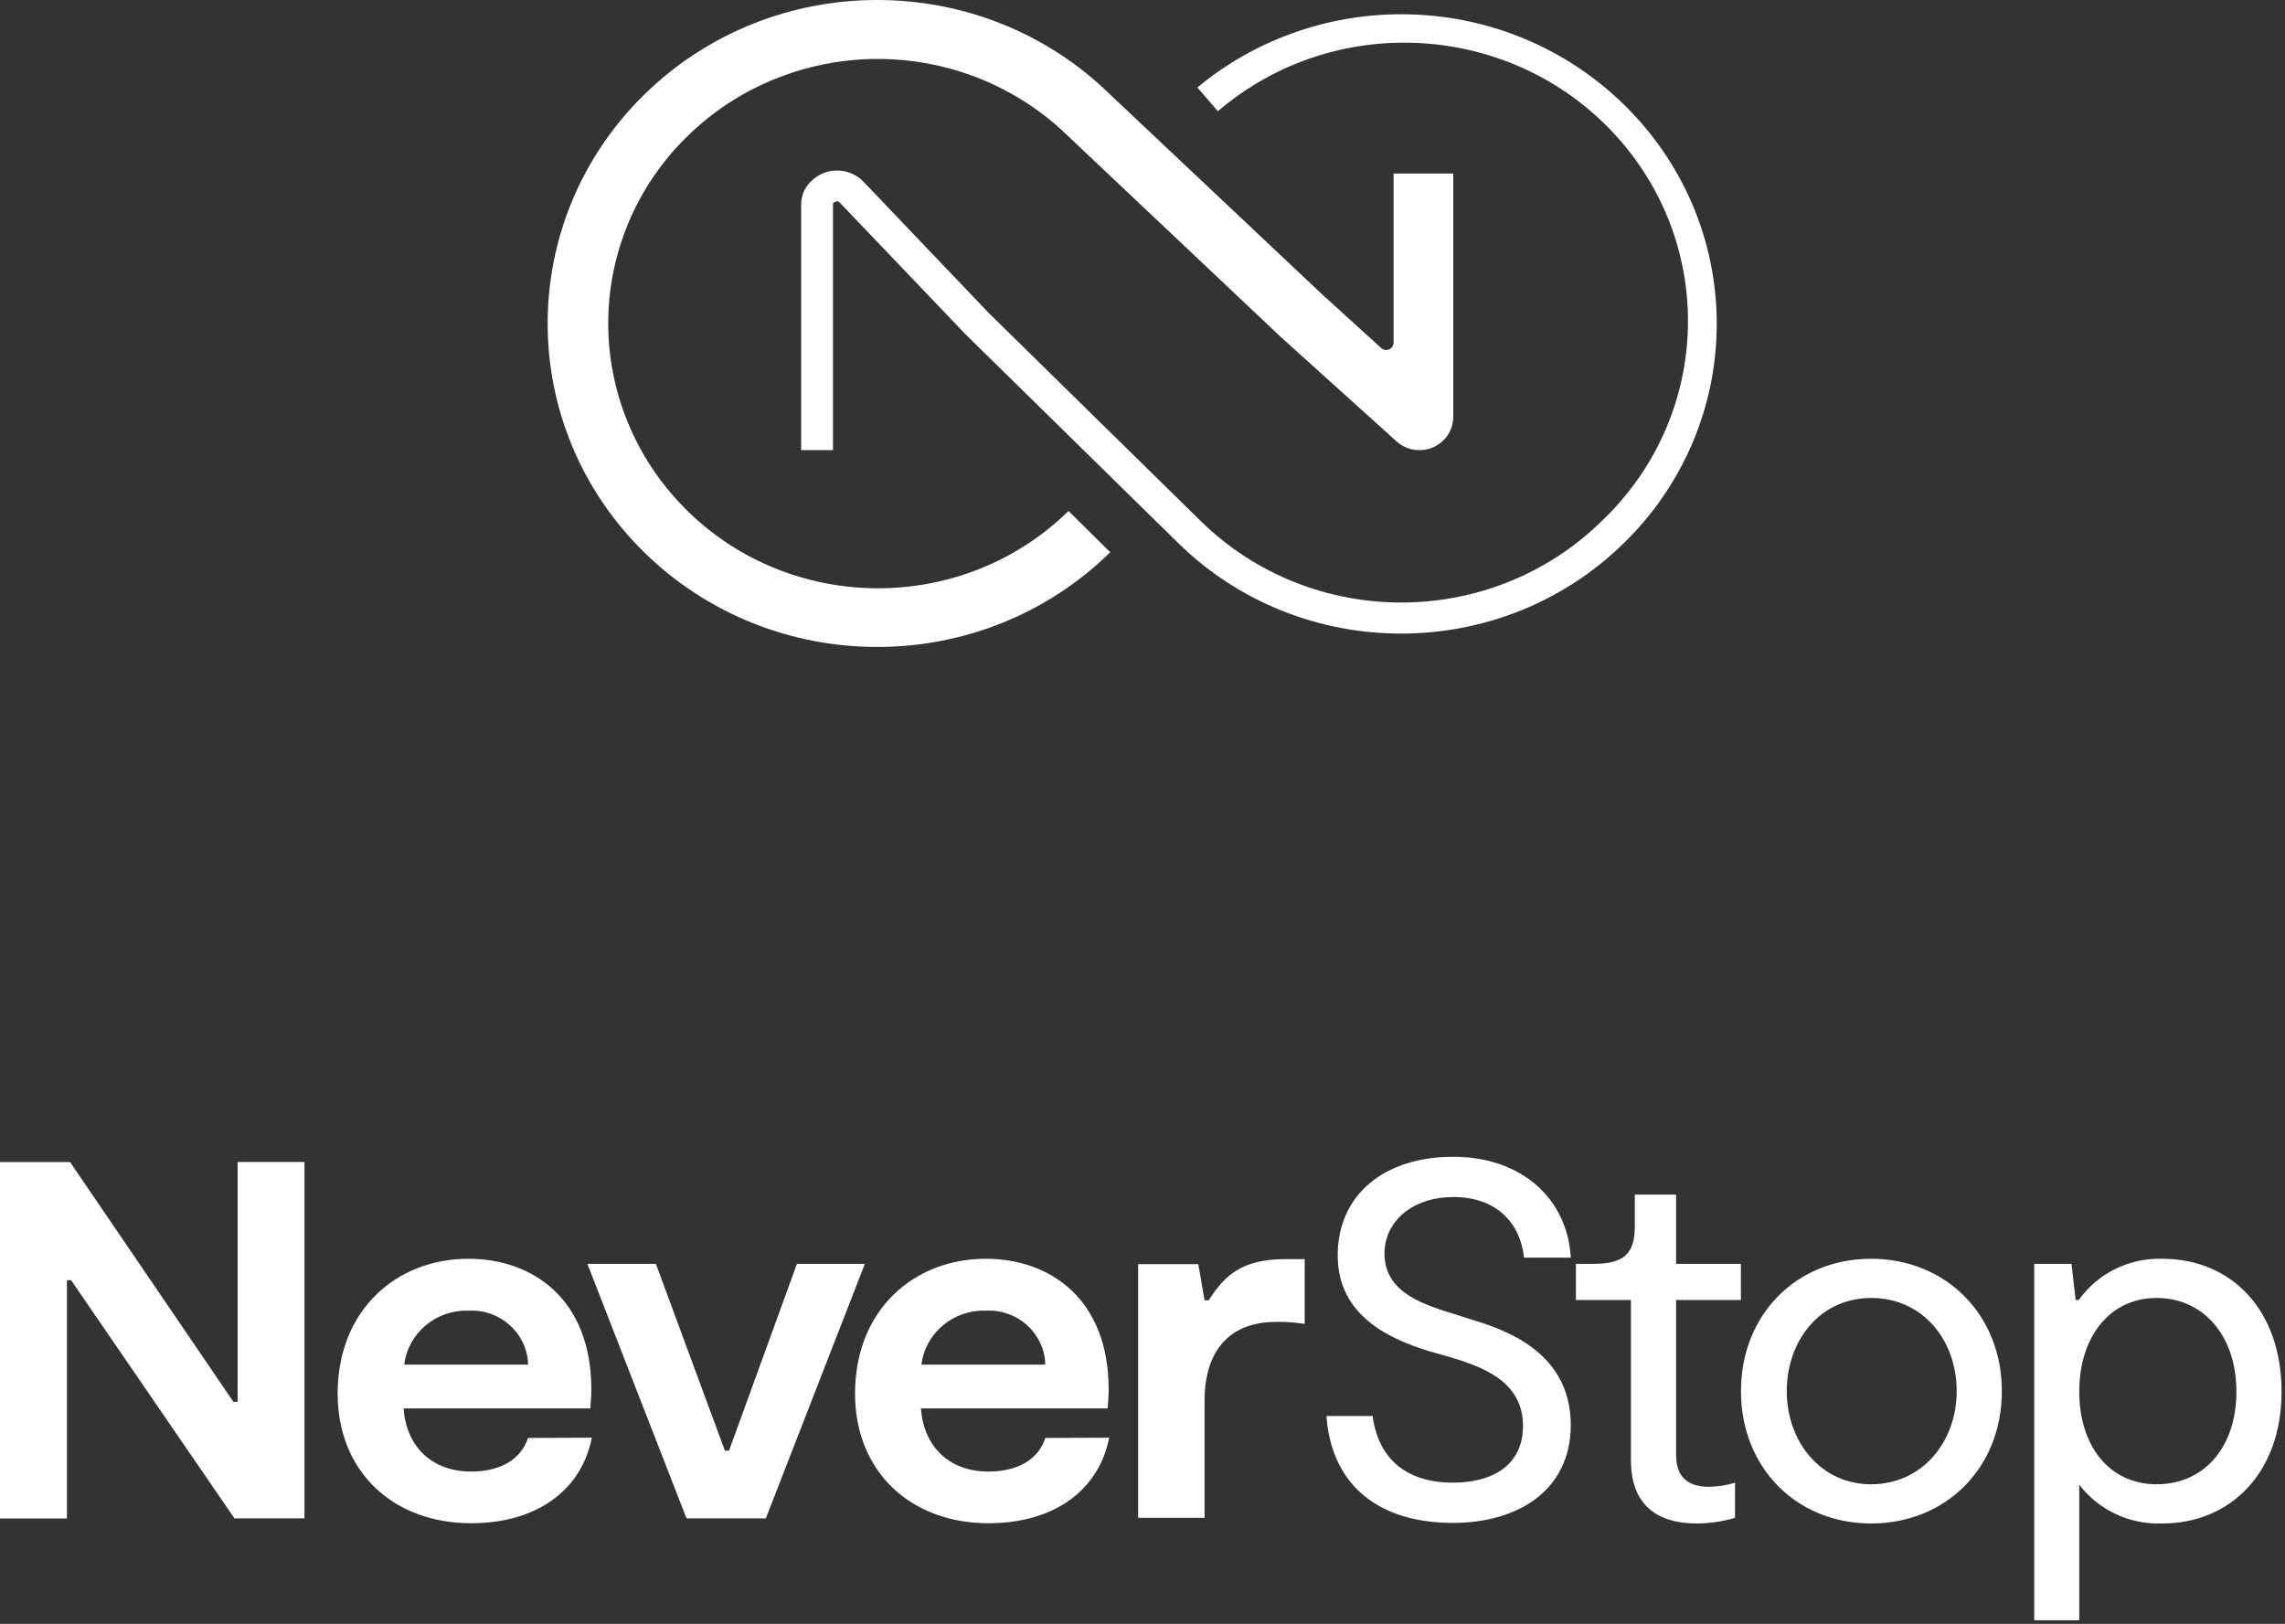 <?xml version="1.0" encoding="UTF-8"?>
<svg xmlns="http://www.w3.org/2000/svg" width="121" height="86" viewBox="0 0 121 86" fill="none">
  <rect x="0" y="0" width="121" height="86" fill="#333333" stroke="none"/>
  <path d="M114.201 78.607C111.727 78.607 110.106 76.612 110.106 73.699C110.106 70.787 111.727 68.74 114.201 68.74C116.674 68.74 118.427 70.735 118.427 73.699C118.427 76.664 116.701 78.607 114.201 78.607ZM114.502 66.664C112.745 66.612 111.085 67.436 110.079 68.847H109.913L109.695 66.934H107.719V85.81H110.106V78.633C111.141 79.984 112.785 80.748 114.502 80.683C118.125 80.683 120.818 77.985 120.818 73.699C120.818 69.414 118.195 66.664 114.502 66.664ZM99.092 78.607C96.4 78.607 94.617 76.342 94.617 73.674C94.617 71.005 96.365 68.74 99.092 68.74C101.819 68.74 103.615 70.975 103.615 73.674C103.615 76.372 101.775 78.607 99.083 78.607M99.083 80.683C103.065 80.683 106.006 77.719 106.006 73.674C106.006 69.628 103.038 66.664 99.083 66.664C95.128 66.664 92.191 69.628 92.191 73.674C92.191 77.719 95.128 80.683 99.083 80.683ZM89.87 80.683C90.548 80.679 91.225 80.576 91.876 80.387V78.525C91.43 78.663 90.972 78.731 90.504 78.74C89.158 78.74 88.756 78.015 88.756 77.024V68.847H92.187V66.934H88.756V63.266H86.57V64.939C86.57 66.394 85.994 66.934 84.385 66.934H83.45V68.847H86.365V77.367C86.365 78.929 87.021 80.683 89.862 80.683M83.179 75.48C83.179 71.572 79.635 70.409 77.987 69.903L77.135 69.632C75.487 69.122 73.315 68.5 73.315 66.398C73.315 64.648 74.827 63.395 76.969 63.395C79.302 63.395 80.513 64.828 80.705 66.604H83.179C83.013 63.537 80.622 61.263 76.956 61.263C73.289 61.263 70.837 63.283 70.837 66.492C70.837 69.701 73.621 70.924 75.679 71.559L76.641 71.829C78.454 72.365 80.648 73.116 80.648 75.518C80.648 77.663 78.948 78.521 76.942 78.521C74.469 78.521 72.987 77.256 72.686 74.99H70.242C70.487 78.521 72.865 80.653 76.942 80.653C80.321 80.653 83.179 78.98 83.179 75.45M60.269 80.383H63.787V74.133C63.787 72.189 64.583 70.006 67.603 70.006C68.101 70.001 68.599 70.036 69.089 70.113V66.681H68.097C65.793 66.681 64.858 67.518 64.006 68.865H63.787L63.455 66.951H60.269V80.383ZM52.197 69.414C53.844 69.319 55.252 70.555 55.348 72.172C55.348 72.206 55.348 72.241 55.348 72.271H48.792C49.002 70.593 50.483 69.354 52.201 69.414M55.356 76.153C54.972 77.311 53.875 77.933 52.337 77.933C50.195 77.933 48.906 76.531 48.766 74.592H58.656C58.682 74.214 58.709 73.914 58.709 73.592C58.709 68.766 55.579 66.664 52.201 66.664C48.407 66.664 45.278 69.358 45.278 73.806C45.278 77.959 48.246 80.67 52.337 80.67C55.833 80.67 58.189 78.916 58.735 76.14L55.356 76.153ZM36.354 80.413H40.554L45.798 66.934H42.201L38.605 76.827H38.386L34.732 66.934H31.105L36.354 80.413ZM24.807 69.414C26.454 69.319 27.866 70.559 27.962 72.176C27.962 72.206 27.962 72.241 27.962 72.271H21.407C21.612 70.598 23.085 69.358 24.802 69.414M27.962 76.153C27.578 77.311 26.476 77.933 24.942 77.933C22.796 77.933 21.507 76.531 21.372 74.592H31.258C31.284 74.214 31.314 73.914 31.314 73.592C31.314 68.766 28.181 66.664 24.802 66.664C21.013 66.664 17.88 69.358 17.88 73.806C17.88 77.959 20.847 80.67 24.942 80.67C28.439 80.67 30.79 78.916 31.341 76.14L27.962 76.153ZM12.583 61.542V74.24H12.36L3.711 61.542H0V80.417H3.544V67.796H3.763L12.416 80.413H16.123V61.538H12.583V61.542Z" fill="white"></path>
  <path d="M56.586 27.06C51 32.531 41.947 32.52 36.379 27.032C32.335 23.051 31.102 17.083 33.249 11.869C33.965 10.133 35.029 8.551 36.385 7.232C37.729 5.901 39.34 4.856 41.109 4.153C46.427 2.029 52.525 3.245 56.586 7.232L67.838 17.86L73.948 23.371C74.273 23.673 74.71 23.845 75.164 23.839C75.618 23.839 76.054 23.673 76.386 23.365C76.566 23.205 76.706 23.011 76.799 22.794C76.903 22.571 76.956 22.326 76.956 22.08V9.19H73.796V18.151C73.796 18.362 73.622 18.534 73.407 18.534C73.308 18.534 73.215 18.499 73.145 18.436L70.003 15.581L58.797 5.016C51.978 -1.672 40.929 -1.672 34.11 5.016C27.297 11.709 27.297 22.554 34.11 29.247C40.929 35.935 51.978 35.935 58.791 29.247L56.58 27.06H56.586Z" fill="white"></path>
  <path d="M90.908 17.157C90.908 8.099 83.431 0.755 74.198 0.755C70.247 0.755 66.419 2.131 63.405 4.633L64.493 5.889C70.748 0.538 80.237 1.178 85.689 7.317C90.937 13.228 90.553 22.131 84.822 27.591C78.957 33.348 69.444 33.348 63.58 27.591L52.368 16.586L45.665 9.561C45.479 9.39 45.264 9.253 45.025 9.162C44.804 9.076 44.565 9.03 44.327 9.03C43.838 9.03 43.373 9.213 43.018 9.539C42.831 9.699 42.686 9.893 42.581 10.11C42.477 10.35 42.418 10.612 42.424 10.875V23.839H44.111V10.875C44.106 10.846 44.106 10.812 44.111 10.784C44.129 10.749 44.152 10.721 44.187 10.704C44.228 10.681 44.269 10.664 44.315 10.664C44.338 10.658 44.356 10.658 44.379 10.664C44.408 10.669 44.431 10.687 44.449 10.709L51.152 17.728L62.381 28.75C68.897 35.152 79.475 35.158 85.997 28.756C85.997 28.756 85.997 28.756 86.003 28.75C89.145 25.678 90.908 21.509 90.908 17.157Z" fill="white"></path>
</svg>
